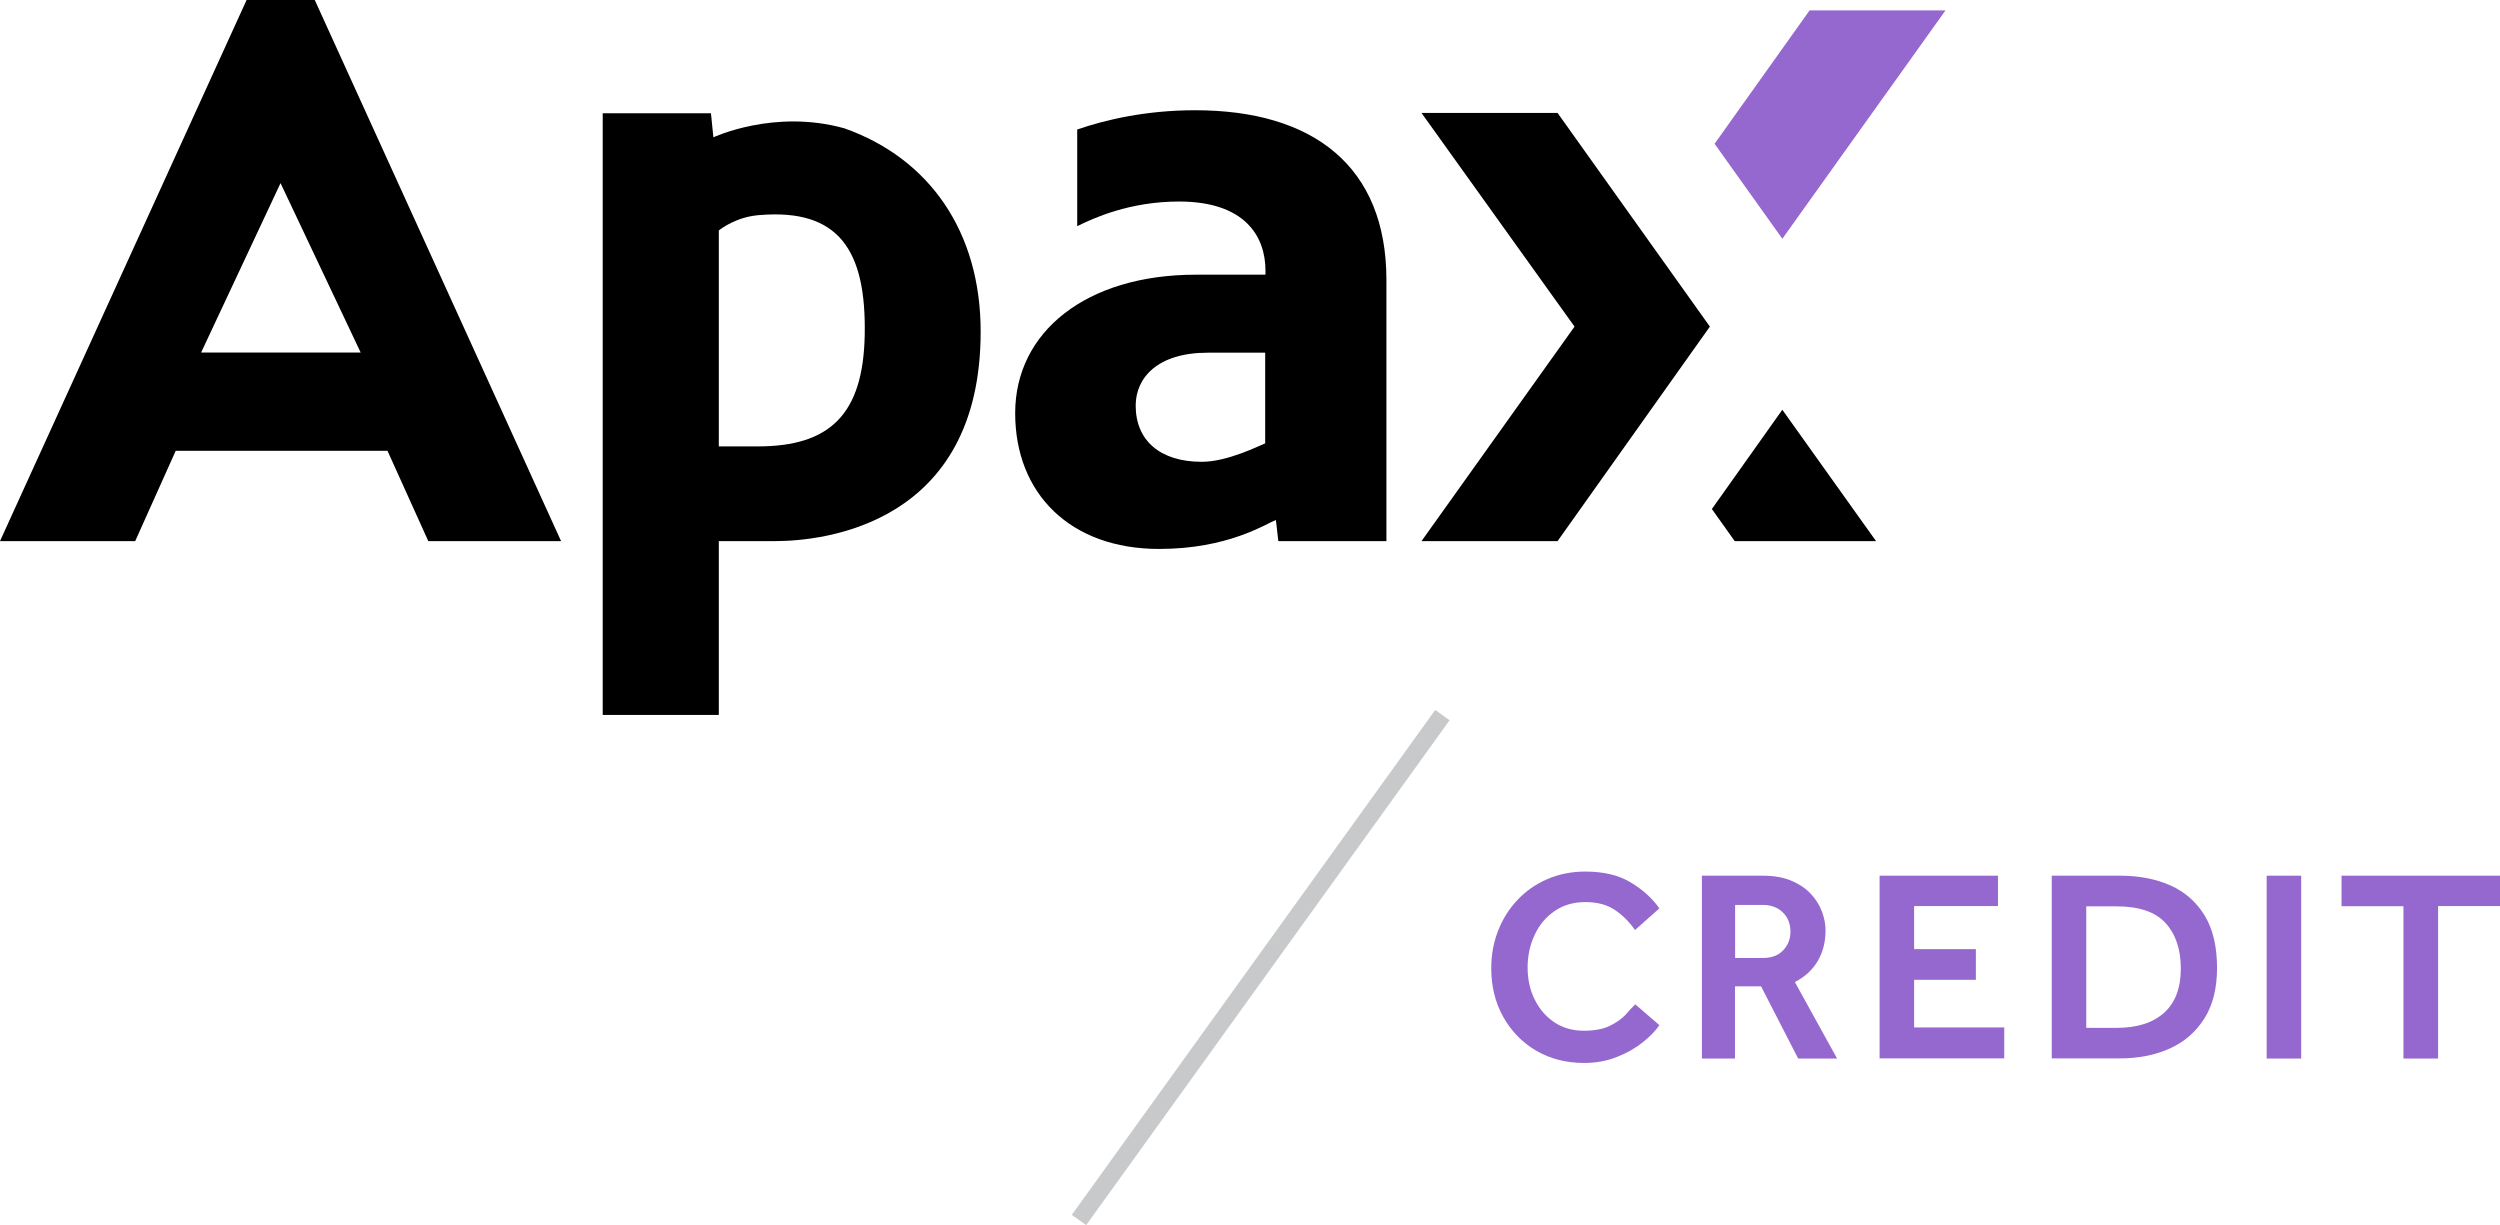 <?xml version="1.0" encoding="utf-8"?>
<!-- Generator: Adobe Illustrator 26.0.2, SVG Export Plug-In . SVG Version: 6.00 Build 0)  -->
<svg version="1.1" id="Logos" xmlns="http://www.w3.org/2000/svg" xmlns:xlink="http://www.w3.org/1999/xlink" x="0px" y="0px"
	 viewBox="0 0 1752.9 859" style="enable-background:new 0 0 1752.9 859;" xml:space="preserve">
<style type="text/css">
	.st0{fill:#9468CE;}
	.st1{fill:#C7C9CA;}
</style>
<path d="M271.7,316.1l28.6,63.3h93.1L220.7,0h-47.8L0,379.4h94.8l28.4-63.3H271.7z M196.7,128.4l56.2,118.8H141L196.7,128.4z"/>
<polygon points="996.7,79.2 1092.1,79.2 1198.9,229 1092.1,379.4 996.7,379.4 1104,229 "/>
<polygon points="1249.7,287.3 1200.3,356.9 1216.3,379.4 1315.4,379.4 "/>
<polygon class="st0" points="1268.8,7.3 1202.2,100.8 1249.7,167.4 1364.1,7.3 "/>
<path d="M972.1,379.4V196.3c0-79.8-51.4-119-134.1-119c-34.7,0-62.9,6.7-82.7,13.5v67.8c11.2-5.6,36.7-17.3,71.4-17.3
	c45.9,0,60.6,24.1,60.6,48.5v2.8h-48.8c-76.7,0-126.7,39.9-126.7,97.1c0,56.6,38.8,95.2,100.9,95.2c48.5,0,74.6-17.5,81.9-20.3
	c0.4,3.3,1.7,14.8,1.7,14.8H972.1z M887.2,310.8c-4.7,1.9-26.6,13-44.6,13c-29,0-46.3-14.8-46.3-39.4c0-19.5,15.3-37.1,50.5-37.1
	h40.3V310.8z"/>
<path d="M592.1,90c-49.3-13.8-91.9,6.3-91.9,6.3l-1.7-16.9h-75.9v421.9H504V379.4h39.6c33.8,0,144-11.6,144-146.9
	C687.6,162.5,651.7,111.1,592.1,90 M606.3,235.1c-1.1,55.4-24.4,77.9-74.9,77.9H504V161.6c0,0,4.1-3.6,12.6-7.1
	c8.3-3.4,16-3.7,16-3.7C588,146.2,607.5,175.2,606.3,235.1"/>
<line x1="300.4" y1="379.4" x2="270.6" y2="313.7"/>
<polygon class="st1" points="761.6,859 751.5,851.8 1006.3,497.8 1016.4,505 "/>
<g>
	<path class="st0" d="M1146.6,704.2l16.9,14.6c-2.6,3.8-6.4,7.8-11.5,11.9c-5.1,4.1-11.2,7.6-18.3,10.4c-7,2.8-14.7,4.2-22.9,4.2
		c-12.7,0-23.9-2.9-33.7-8.6c-9.8-5.8-17.5-13.7-23.1-23.7c-5.6-10.1-8.4-21.4-8.4-34.1c0-9.4,1.6-18.1,4.8-26.3
		c3.2-8.2,7.7-15.4,13.6-21.6c5.8-6.2,12.8-11.1,20.9-14.6c8.1-3.5,17-5.3,26.7-5.3c12.7,0,23.2,2.5,31.6,7.5
		c8.4,5,15.2,11.1,20.3,18.3l-17.1,15.2c-4.1-5.9-8.9-10.6-14.3-14.2c-5.4-3.6-12.3-5.4-20.5-5.4c-8.3,0-15.5,2.1-21.6,6.3
		c-6.1,4.2-10.8,9.8-14,16.8c-3.3,7-4.9,14.6-4.9,22.8c0,8.2,1.6,15.6,4.9,22.3c3.3,6.7,7.8,12,13.7,16c5.9,4,12.8,6,20.8,6
		c7.4,0,13.4-1.1,18-3.3c4.5-2.2,8.2-4.7,11-7.6C1142.1,708.7,1144.5,706.2,1146.6,704.2z"/>
	<path class="st0" d="M1193.3,742.2V614h42.5c8.1,0,14.9,1.2,20.6,3.7c5.6,2.4,10.2,5.6,13.6,9.4c3.5,3.8,6,8,7.6,12.4
		c1.6,4.4,2.4,8.7,2.4,12.8c0,8.1-1.8,15.2-5.4,21.4c-3.6,6.2-9,11.2-16.1,14.9l29.6,53.6h-27.3l-26-50.6h-18.3v50.6H1193.3z
		 M1216.6,671.7h19.4c6.2,0,10.9-1.8,14.3-5.4c3.4-3.6,5.1-7.9,5.1-13.1c0-5.5-1.8-10-5.4-13.5c-3.6-3.5-8.3-5.2-14-5.2h-19.4V671.7
		z"/>
	<path class="st0" d="M1317.9,742.2V614h83v21.3h-58.8v30.2h43.3v21.5h-43.3v33.4h63.2v21.7H1317.9z"/>
	<path class="st0" d="M1438.6,742.2V614h47.9c13.3,0,25.1,2.3,35.3,6.8c10.2,4.6,18.2,11.6,24,21.1c5.8,9.5,8.7,21.8,8.7,36.8
		c0,14.1-2.9,25.9-8.8,35.3c-5.9,9.4-14,16.5-24.2,21.1c-10.3,4.7-22,7-35.2,7H1438.6z M1462.8,720.7h21.3
		c14.5,0,25.6-3.6,33.4-10.7c7.8-7.1,11.6-17.4,11.6-30.9c0-13.5-3.6-24.1-10.7-31.9c-7.1-7.8-18.5-11.7-34.3-11.7h-21.3V720.7z"/>
	<path class="st0" d="M1589.3,742.2V614h24.2v128.2H1589.3z"/>
	<path class="st0" d="M1685.2,742.2V635.4h-43.4V614h111.1v21.3h-43.4v106.9H1685.2z"/>
</g>
</svg>
